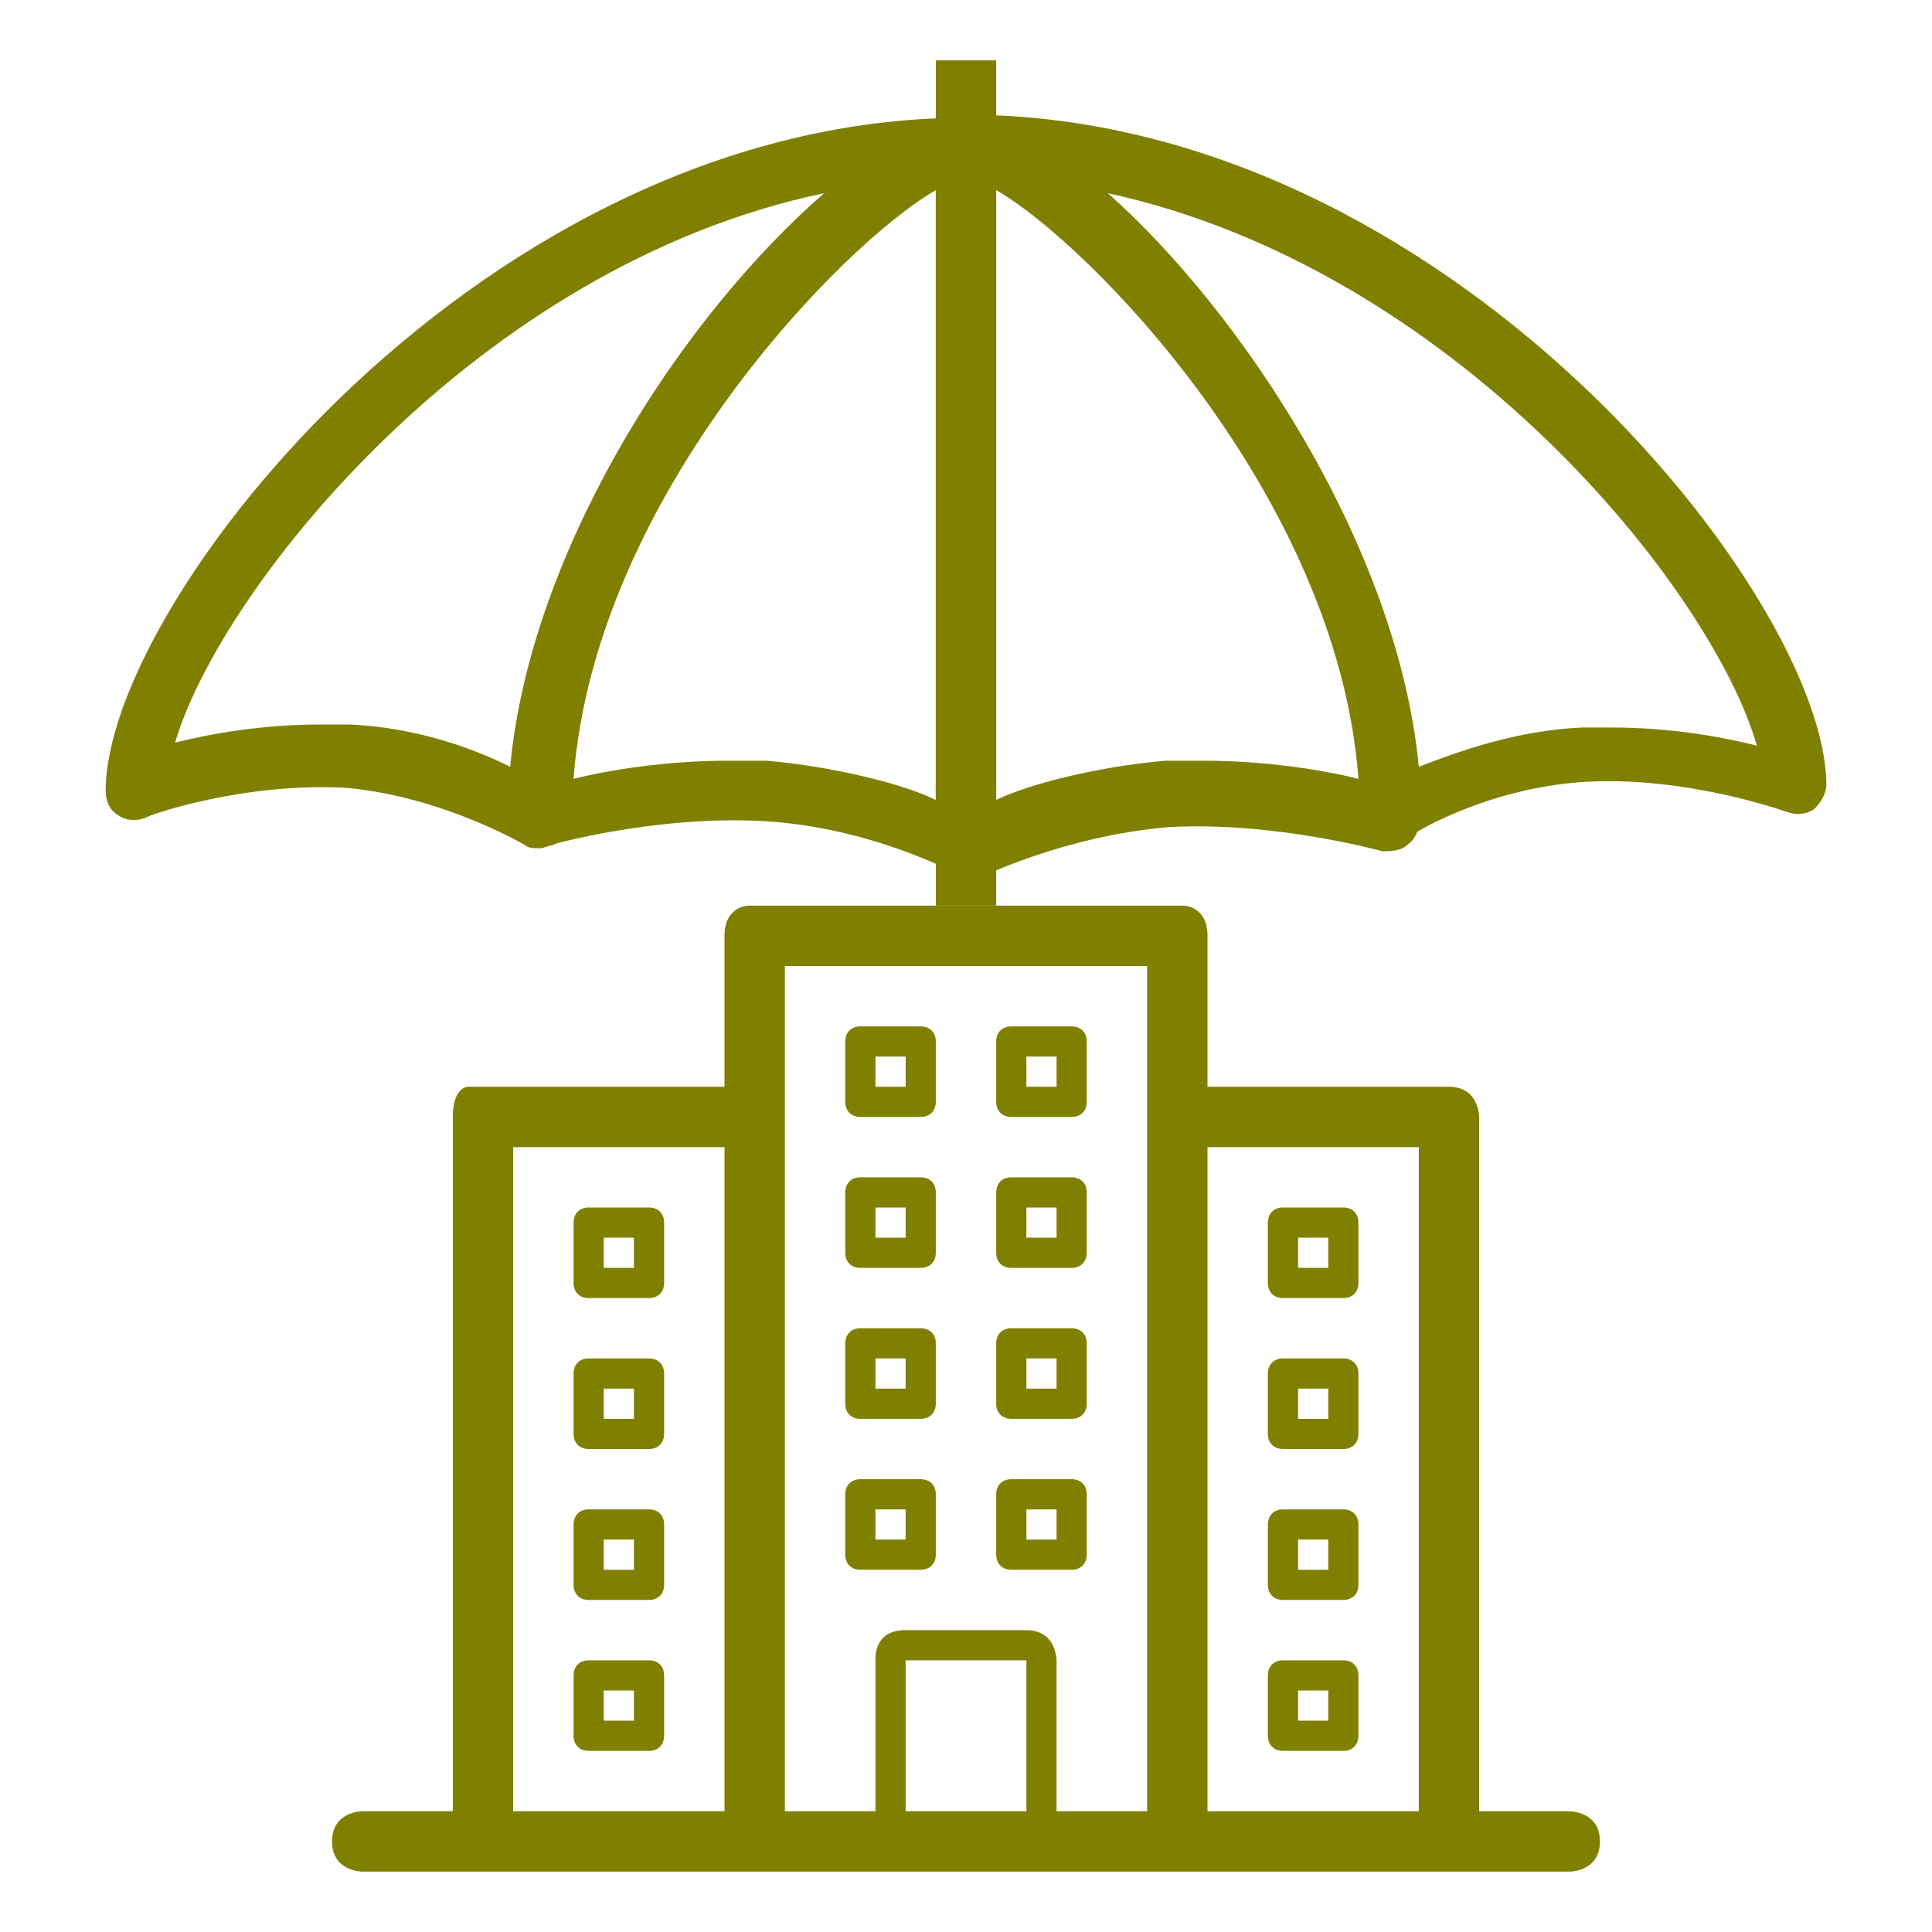 <?xml version="1.0" encoding="utf-8"?>
<svg xmlns="http://www.w3.org/2000/svg" x="0px" y="0px" viewBox="0 0 64 64">
  <g id="GL" fill="#567287">
    <g id="Layer_24">
      <path d="M49 60V37s0-1-1-1h-8v-5c0-1-.8-1-.8-1H24.8s-.8 0-.8 1v5h-8.5s-.5 0-.5 1v23h-3s-1 0-1 1 1 1 1 1h40s1 0 1-1-1-1-1-1h-3zm-32 0V38h7v22h-7zm17 0h-4v-5h4v5zm1 0v-5s0-1-1-1h-4c-1 0-1 .8-1 1v5h-3V32h12v28h-3zm5 0V38h7v22h-7z" style="fill-rule: nonzero; fill: rgb(128, 128, 0);"/>
      <path d="M30.5 34h-2c-.3 0-.5.2-.5.5v2c0 .3.2.5.5.5h2c.3 0 .5-.2.5-.5v-2c0-.3-.2-.5-.5-.5zm-.5 2h-1v-1h1v1zM35.5 34h-2c-.3 0-.5.2-.5.5v2c0 .3.2.5.5.5h2c.3 0 .5-.2.5-.5v-2c0-.3-.2-.5-.5-.5zm-.5 2h-1v-1h1v1zM30.5 39h-2c-.3 0-.5.2-.5.5v2c0 .3.2.5.5.5h2c.3 0 .5-.2.5-.5v-2c0-.3-.2-.5-.5-.5zm-.5 2h-1v-1h1v1zM35.5 39h-2c-.3 0-.5.2-.5.5v2c0 .3.2.5.5.5h2c.3 0 .5-.2.5-.5v-2c0-.3-.2-.5-.5-.5zm-.5 2h-1v-1h1v1zM30.5 44h-2c-.3 0-.5.2-.5.5v2c0 .3.2.5.5.5h2c.3 0 .5-.2.5-.5v-2c0-.3-.2-.5-.5-.5zm-.5 2h-1v-1h1v1zM35.5 44h-2c-.3 0-.5.2-.5.5v2c0 .3.2.5.5.5h2c.3 0 .5-.2.5-.5v-2c0-.3-.2-.5-.5-.5zm-.5 2h-1v-1h1v1zM30.5 49h-2c-.3 0-.5.2-.5.5v2c0 .3.2.5.5.5h2c.3 0 .5-.2.5-.5v-2c0-.3-.2-.5-.5-.5zm-.5 2h-1v-1h1v1zM21.5 40h-2c-.3 0-.5.2-.5.5v2c0 .3.2.5.5.5h2c.3 0 .5-.2.5-.5v-2c0-.3-.2-.5-.5-.5zm-.5 2h-1v-1h1v1zM21.5 45h-2c-.3 0-.5.2-.5.5v2c0 .3.2.5.5.5h2c.3 0 .5-.2.5-.5v-2c0-.3-.2-.5-.5-.5zm-.5 2h-1v-1h1v1zM21.5 50h-2c-.3 0-.5.2-.5.5v2c0 .3.2.5.5.5h2c.3 0 .5-.2.5-.5v-2c0-.3-.2-.5-.5-.5zm-.5 2h-1v-1h1v1zM21.5 55h-2c-.3 0-.5.2-.5.5v2c0 .3.2.5.5.5h2c.3 0 .5-.2.5-.5v-2c0-.3-.2-.5-.5-.5zm-.5 2h-1v-1h1v1zM45 40.5c0-.3-.2-.5-.5-.5h-2c-.3 0-.5.2-.5.5v2c0 .3.2.5.5.5h2c.3 0 .5-.2.5-.5v-2zM44 42h-1v-1h1v1zM45 45.5c0-.3-.2-.5-.5-.5h-2c-.3 0-.5.2-.5.5v2c0 .3.2.5.5.5h2c.3 0 .5-.2.5-.5v-2zM44 47h-1v-1h1v1zM45 50.5c0-.3-.2-.5-.5-.5h-2c-.3 0-.5.2-.5.5v2c0 .3.2.5.5.5h2c.3 0 .5-.2.5-.5v-2zM44 52h-1v-1h1v1zM45 55.5c0-.3-.2-.5-.5-.5h-2c-.3 0-.5.2-.5.5v2c0 .3.2.5.5.5h2c.3 0 .5-.2.5-.5v-2zM44 57h-1v-1h1v1zM35.5 49h-2c-.3 0-.5.2-.5.5v2c0 .3.2.5.5.5h2c.3 0 .5-.2.5-.5v-2c0-.3-.2-.5-.5-.5zm-.5 2h-1v-1h1v1z" style="fill-rule: nonzero; fill: rgb(128, 128, 0);"/>
    </g>
    <g id="Layer_25">
      <path d="M31 26h2v4h-2zM17.9 28.1c-.2 0-.4 0-.5-.1 0 0-2.7-1.6-5.9-1.9-3.4-.2-6.6.9-6.7 1-.3.1-.6.1-.9-.1s-.4-.5-.4-.8C3.5 19.9 16.1 3.9 32 3.9c.5 0 1 .5 1 1s-.4 1-1 1c-2.8 0-13.2 10.8-13.2 21.3 0 .3-.2.7-.5.8-.1 0-.3.1-.4.1zm9.4-21.7C15.8 8.8 7.3 19.5 5.8 24.6c1.2-.3 2.9-.6 4.8-.6h1c2.2.1 4.1.8 5.3 1.4.7-7.4 5.9-15.1 10.4-19z" style="fill-rule: nonzero; fill: rgb(128, 128, 0);"/>
      <path d="M32 29c-.2 0-.3 0-.4-.1 0 0-2.8-1.5-6.3-1.7-3.6-.2-7.1.8-7.1.8-.3.1-.6 0-.8-.2-.2-.2-.4-.5-.4-.8-.1-11.5 11-23.1 15-23.1.5 0 1 .4 1 .9V28c0 .3-.2.6-.5.8-.2.2-.3.2-.5.2zM31 6.3C28 8 19.7 16.4 19 25.8c1.2-.3 3.1-.6 5.1-.6h1.3c2.3.2 4.6.8 5.6 1.3V6.3z" style="fill-rule: nonzero; fill: rgb(128, 128, 0);"/>
      <path d="M46.1 28.1c-.2 0-.3 0-.5-.1-.3-.2-.5-.5-.5-.8C45.2 16.7 34.8 5.8 32 5.8c-.5 0-.9-.4-.9-1 0-.5.4-1 .9-1 15.9 0 28.5 16 28.5 22.2 0 .3-.2.6-.4.8-.3.2-.6.2-.9.1 0 0-3.3-1.2-6.7-1-3.3.2-5.9 1.8-5.9 1.9-.1.2-.3.3-.5.3zm6.3-4h1c1.9 0 3.6.3 4.8.6-1.5-5.2-10-15.8-21.5-18.3 4.4 3.9 9.6 11.7 10.3 19 1.3-.5 3.2-1.2 5.4-1.3z" style="fill-rule: nonzero; fill: rgb(128, 128, 0);"/>
      <path d="M32 29c-.2 0-.3 0-.5-.1-.3-.2-.5-.5-.5-.8V4.9c0-.5.4-.9.9-.9C35.9 4 47 15.5 47 27.2c0 .3-.1.6-.4.8-.2.2-.6.2-.8.2 0 0-3.6-1-7.1-.8-3.5.3-6.3 1.7-6.3 1.7-.1-.1-.2-.1-.4-.1zm1-2.5c1-.5 3.3-1.1 5.6-1.3h1.3c2 0 3.9.3 5.1.6-.7-9.4-9-17.8-12-19.5v20.2z" style="fill-rule: nonzero; fill: rgb(128, 128, 0);"/>
      <path d="M31 2h2v3h-2z" style="fill-rule: nonzero; fill: rgb(128, 128, 0);"/>
    </g>
  </g>
</svg>